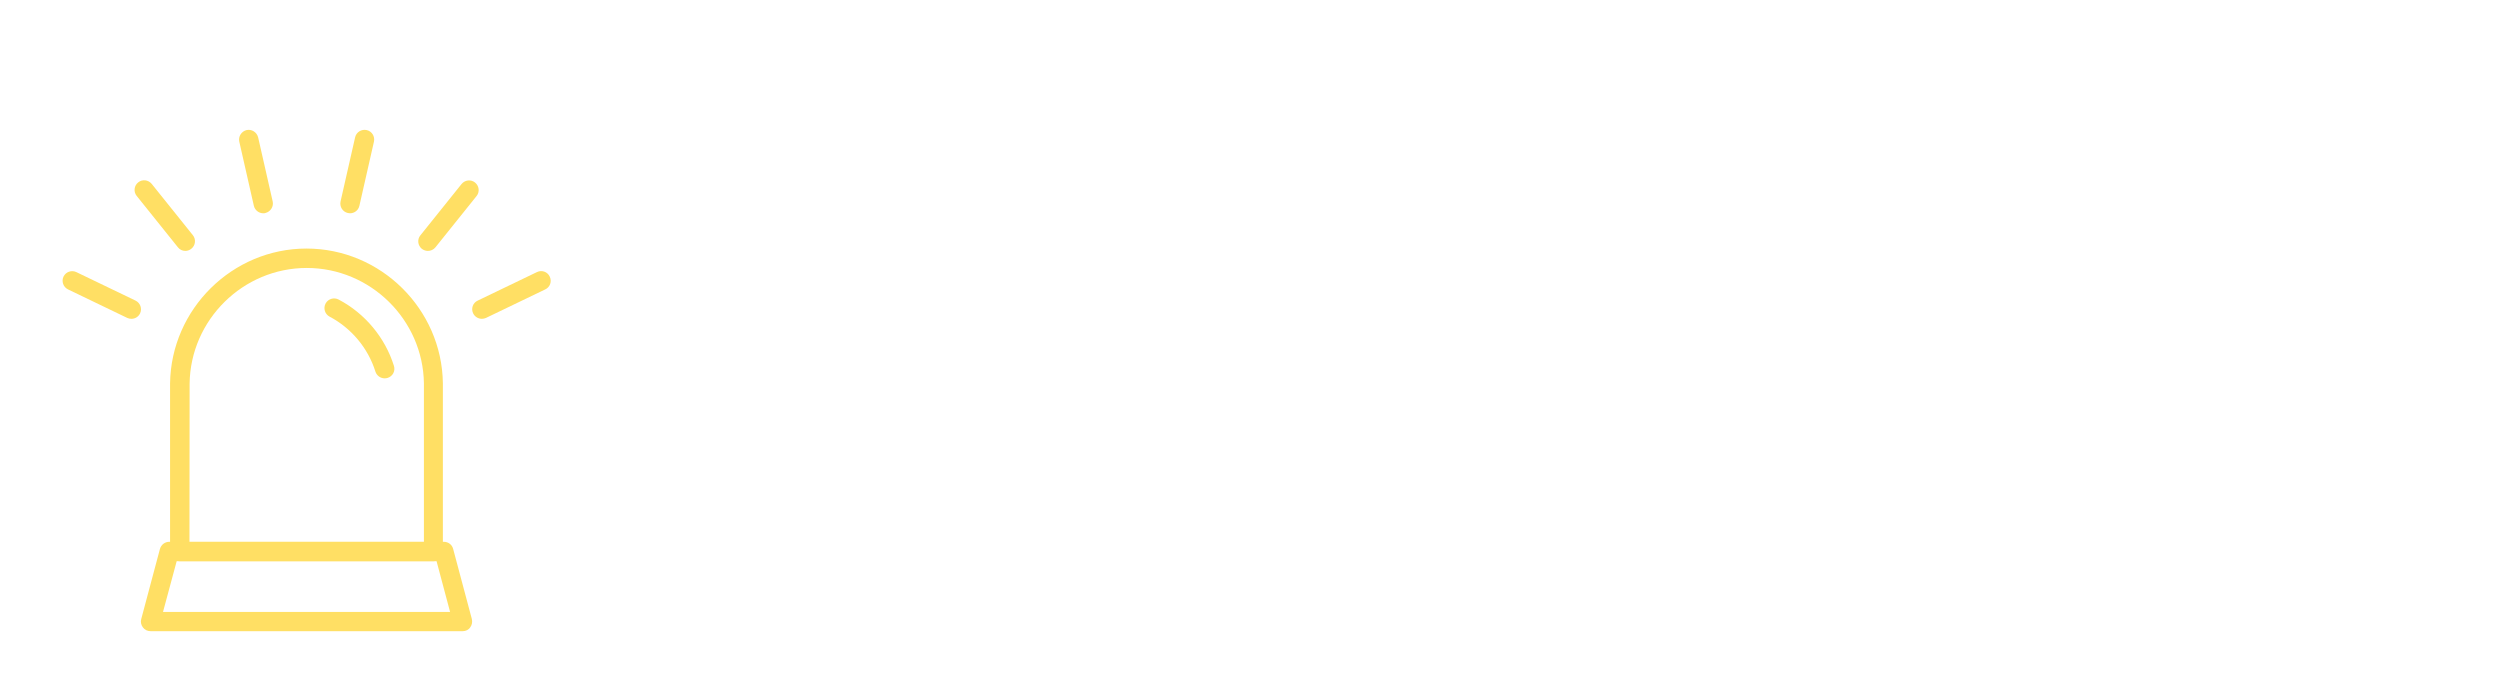 <?xml version="1.0" encoding="utf-8"?>
<!-- Generator: Adobe Illustrator 26.2.0, SVG Export Plug-In . SVG Version: 6.00 Build 0)  -->
<svg version="1.1" id="Calque_1" xmlns="http://www.w3.org/2000/svg" xmlns:xlink="http://www.w3.org/1999/xlink" x="0px" y="0px"
	 viewBox="0 0 170.08 47.19" style="enable-background:new 0 0 170.08 47.19;" xml:space="preserve">
<style type="text/css">
	.st0{fill:none;}
	.st1{fill:#FFDF64;}
</style>
<rect class="st0" width="76.65" height="12.76"/>
<g>
	<g>
		<path class="st1" d="M26.17,25.74c-0.28,0-0.54-0.18-0.63-0.46c-0.5-1.6-1.64-2.96-3.12-3.74c-0.32-0.17-0.44-0.57-0.27-0.89
			c0.17-0.32,0.57-0.44,0.89-0.27c1.79,0.94,3.16,2.59,3.76,4.51c0.11,0.35-0.08,0.71-0.43,0.82C26.3,25.73,26.23,25.74,26.17,25.74
			z"/>
		<g>
			<path class="st1" d="M29.49,38.18H12.23c-0.36,0-0.66-0.29-0.66-0.66V26.08c0.07-5.06,4.24-9.17,9.28-9.17
				c5.05,0,9.21,4.11,9.28,9.16v11.46C30.15,37.89,29.85,38.18,29.49,38.18z M12.89,36.87h15.95V26.08
				c-0.06-4.33-3.64-7.85-7.97-7.85c-4.34,0-7.91,3.53-7.97,7.86L12.89,36.87z"/>
			<path class="st1" d="M31.48,42.94H10.24c-0.2,0-0.4-0.09-0.52-0.26c-0.12-0.16-0.17-0.37-0.11-0.57l1.27-4.76
				c0.08-0.29,0.34-0.49,0.63-0.49h18.69c0.3,0,0.56,0.2,0.63,0.49l1.27,4.76c0.05,0.2,0.01,0.41-0.11,0.57
				C31.88,42.85,31.69,42.94,31.48,42.94z M11.09,41.63h19.53l-0.92-3.45H12.02L11.09,41.63z"/>
		</g>
	</g>
	<g>
		<g>
			<g>
				<g>
					<path class="st1" d="M32.78,21.69c-0.24,0-0.48-0.14-0.59-0.37c-0.16-0.33-0.02-0.72,0.31-0.87l4.03-1.94
						c0.33-0.16,0.72-0.02,0.87,0.31c0.16,0.33,0.02,0.72-0.31,0.87l-4.03,1.94C32.97,21.67,32.87,21.69,32.78,21.69z"/>
				</g>
				<g>
					<path class="st1" d="M29.11,17.07c-0.14,0-0.29-0.05-0.41-0.14c-0.28-0.23-0.33-0.64-0.1-0.92l2.8-3.49
						c0.23-0.28,0.64-0.33,0.92-0.1c0.28,0.23,0.33,0.64,0.1,0.92l-2.8,3.49C29.49,16.99,29.3,17.07,29.11,17.07z"/>
				</g>
				<g>
					<path class="st1" d="M23.81,14.51c-0.05,0-0.1-0.01-0.15-0.02c-0.35-0.08-0.57-0.43-0.49-0.79l0.99-4.36
						c0.08-0.35,0.43-0.57,0.79-0.49c0.35,0.08,0.57,0.43,0.49,0.79L24.45,14C24.38,14.31,24.11,14.51,23.81,14.51z"/>
				</g>
				<g>
					<path class="st1" d="M17.91,14.51c-0.3,0-0.57-0.21-0.64-0.51l-0.99-4.36c-0.08-0.35,0.14-0.7,0.49-0.79
						c0.35-0.08,0.7,0.14,0.79,0.49l0.99,4.36c0.08,0.35-0.14,0.7-0.49,0.79C18.01,14.51,17.96,14.51,17.91,14.51z"/>
				</g>
				<g>
					<path class="st1" d="M12.61,17.07c-0.19,0-0.38-0.08-0.51-0.25l-2.8-3.49c-0.23-0.28-0.18-0.7,0.1-0.92
						c0.28-0.23,0.69-0.18,0.92,0.1l2.8,3.49c0.23,0.28,0.18,0.7-0.1,0.92C12.9,17.02,12.75,17.07,12.61,17.07z"/>
				</g>
				<g>
					<path class="st1" d="M8.94,21.69c-0.1,0-0.19-0.02-0.28-0.06l-4.03-1.94c-0.33-0.16-0.46-0.55-0.31-0.87
						c0.16-0.33,0.55-0.46,0.87-0.31l4.03,1.94c0.33,0.16,0.46,0.55,0.31,0.87C9.42,21.55,9.19,21.69,8.94,21.69z"/>
				</g>
			</g>
		</g>
	</g>
</g>
</svg>
